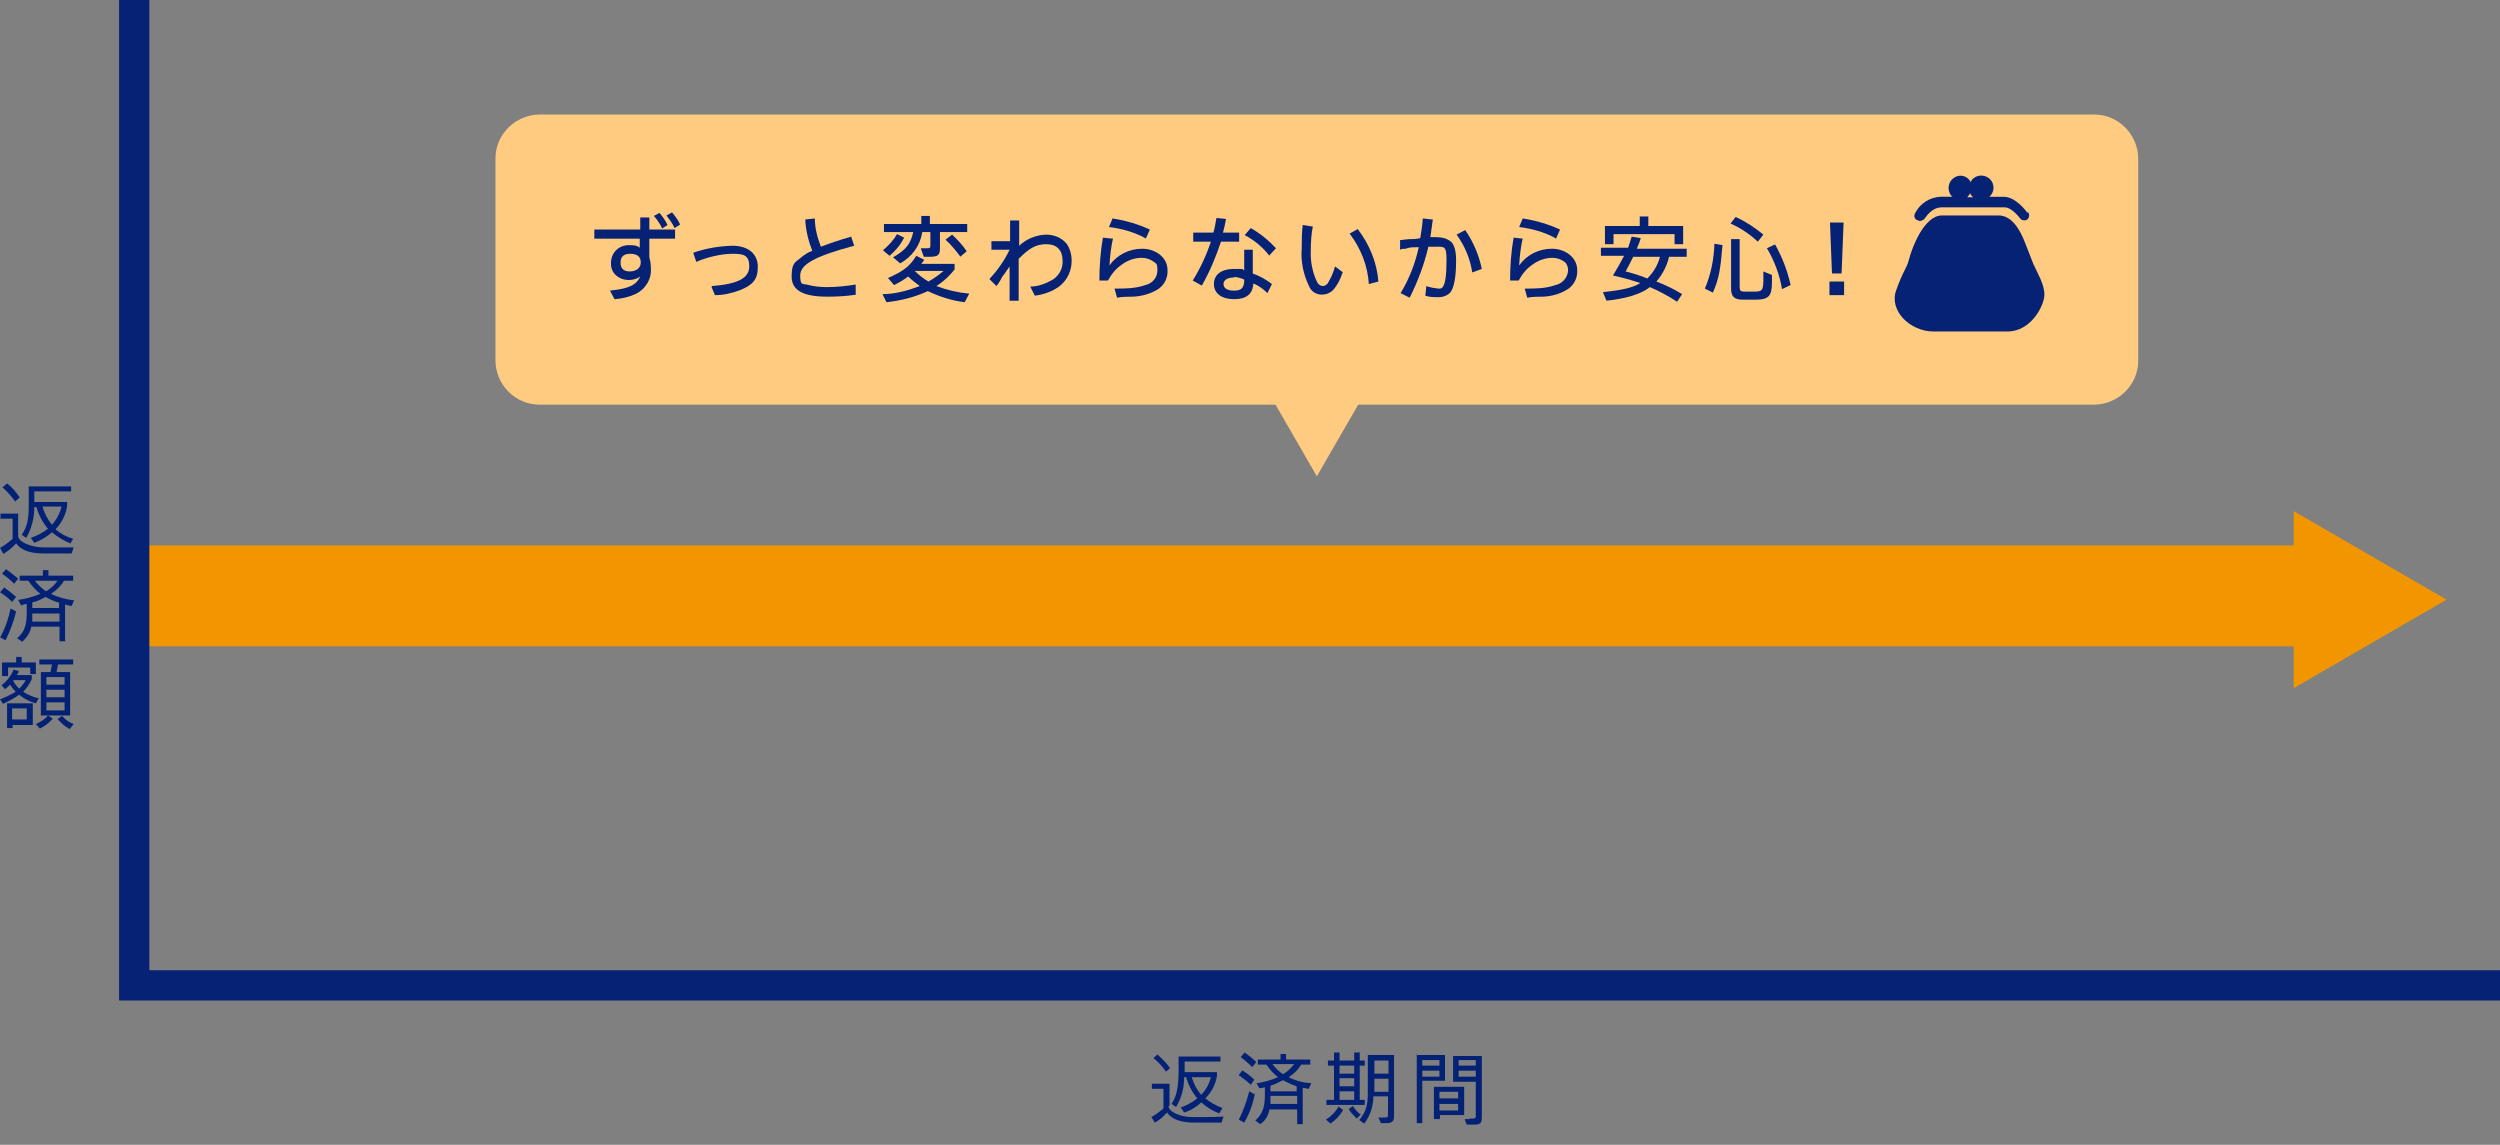 <?xml version="1.0" encoding="UTF-8"?>
<svg id="merit_img01" xmlns="http://www.w3.org/2000/svg" version="1.1" viewBox="0 0 495.5 226.9">
  <rect x="0" y="0" width="495.5" height="226.9" fill="#808080" stroke="none"/>
  <!-- Generator: Adobe Illustrator 29.3.1, SVG Export Plug-In . SVG Version: 2.1.0 Build 151)  -->
  <defs>
    <style>
      .st0 {
        fill: #fff;
      }

      .st1 {
        fill: #ffcb80;
      }

      .st2 {
        fill: none;
        stroke: #052275;
        stroke-miterlimit: 10;
        stroke-width: 6px;
      }

      .st3 {
        fill: #052275;
      }

      .st4 {
        fill: #f29600;
      }

      .st5 {
        fill: #042275;
      }
    </style>
  </defs>
  <path id="_パス_1" class="st5" d="M231.6,219.2c0,1.2,2.5,2.3,5.1,2.2h2.1c1.4,0,2,0,3.7-.1l-.4,1.2h-5.3c-2.7,0-4.5-.6-5.5-2-.7.8-1.5,1.5-2.4,2l-.7-1.1c.9-.5,1.7-1.1,2.4-1.7v-3.9h-2.3v-1h3.5v4.4h-.2ZM229.4,209c.9.8,1.8,1.7,2.5,2.7l-.8.7c-.7-1-1.5-1.9-2.5-2.7l.8-.7ZM241.7,220.7c-1.3-.5-2.5-1.2-3.6-2.2-1,.9-2.1,1.6-3.4,2l-.7-1c1.2-.4,2.3-1,3.3-1.8-1-1.2-1.8-2.7-2.2-4.2h-.4c0,2.1-.5,4.1-1.6,5.9l-.9-.6c1-1.6,1.3-3,1.4-6v-3.4h8.3v1h-7.1v2.1h6.4v.8c-.3,1.7-1.1,3.2-2.3,4.4,1,.8,2.2,1.5,3.4,1.9l-.6,1h0ZM236.2,213.5c.4,1.3,1,2.5,1.9,3.5.9-1,1.6-2.2,1.9-3.5h-3.8,0Z"/>
  <path id="_パス_2" class="st5" d="M246.3,212.2c.8.5,1.6,1.1,2.3,1.8l-.7,1c-.7-.7-1.5-1.3-2.4-1.9l.7-.9h0ZM245.5,222c.9-1.8,1.6-3.7,2.1-5.7l1.1.6c-.4,2-1.1,3.9-2.1,5.6l-1.1-.6h0ZM248.2,211.5c-.7-.7-1.5-1.4-2.3-2l.8-.9c.8.6,1.6,1.2,2.3,1.9l-.8,1ZM249,214.7c1.5-.2,2.9-.6,4.3-1.2-.9-.7-1.7-1.6-2.3-2.5h-1.7v-1h4.5v-1.1h1.1v1.1h4.8v1h-1.8c-.6,1-1.5,1.9-2.5,2.5,1.4.7,2.9,1.1,4.5,1.2l-.5,1.1c-.4,0-.8-.2-1.2-.2v7.2h-1.1v-2.9h-5.5c-.2,1.2-.8,2.2-1.8,2.9l-1-.7c1.4-1.3,1.9-2.6,1.9-5v-1.6c-.4.1-.5.1-1.1.2l-.6-1.1h0ZM251.8,217.2v1.6h5.3v-1.6h-5.3ZM257,215.3c-.9-.3-1.8-.7-2.7-1.2-.8.4-1.6.8-2.5,1.1v1.1h5.2v-1h0ZM252.2,210.9c.6.8,1.3,1.5,2.1,2,.9-.5,1.6-1.2,2.2-2h-4.3Z"/>
  <path id="_パス_3" class="st5" d="M266.2,220c-.6,1.1-1.5,2-2.5,2.7l-.9-.8c1-.6,1.9-1.5,2.5-2.6l.9.7h0ZM262.9,219v-1h1.5v-6.8h-1.2v-1h1.2v-1.6h1.1v1.6h2.9v-1.6h1.1v1.6h1v1h-1v6.8h1v1h-7.6ZM265.5,211.2v1.6h2.9v-1.6h-2.9ZM265.5,213.7v1.6h2.9v-1.6h-2.9ZM268.4,218v-1.7h-2.9v1.7h2.9ZM268.2,219.3c.4.6.9,1.2,1.5,1.6l-.8.8c-.6-.6-1.2-1.2-1.6-1.9l.9-.6h0ZM276.3,209.1v12c0,1.1-.3,1.5-1.5,1.5h-1.1l-.5-1.1h1.2c.5,0,.7-.1.7-.4v-3.8h-2.9c0,1.9-.6,3.8-1.8,5.4l-1-.7c1.3-1.6,1.7-2.8,1.7-5.4v-7.5h5.2,0ZM272.4,210.2v2.6h2.8v-2.6h-2.8ZM272.4,213.8v2.6h2.8v-2.6h-2.8Z"/>
  <path id="_パス_4" class="st5" d="M280.7,209.1h5.7v5.1h-4.5v8.4h-1.1v-13.6h-.1ZM285.3,210.1h-3.4v1.1h3.4v-1.1ZM285.3,212.2h-3.4v1.2h3.4v-1.2ZM285.3,221.8h-1.1v-6.4h6v5.6h-4.8v.8h-.1ZM289,217.7v-1.3h-3.7v1.3h3.7ZM285.3,220.1h3.7v-1.3h-3.7v1.3ZM291.3,221.7h.2c.8,0,1,0,1-.5v-6.8h-4.5v-5.1h5.7v12.1c0,1.2-.3,1.5-1.5,1.5h-1.5l-.4-1.1h1,0ZM292.5,210.1h-3.4v1.1h3.4v-1.1ZM292.5,212.2h-3.4v1.2h3.4v-1.2Z"/>
  <path id="_パス_5" class="st5" d="M3.6,106.2c0,1.2,2.5,2.3,5.2,2.3h2.1c1.4,0,2.1,0,3.7,0l-.4,1.2h-5.4c-2.8,0-4.6-.6-5.6-2-.7.8-1.6,1.5-2.5,2.1L0,108.6c.9-.5,1.7-1.1,2.5-1.8v-4H.1v-1h3.5v4.5h0ZM1.4,95.8c1,.8,1.8,1.7,2.5,2.8l-.9.8c-.7-1-1.6-2-2.5-2.8l.8-.7h.1ZM14,107.7c-1.4-.5-2.6-1.3-3.7-2.2-1,.9-2.2,1.6-3.5,2.1l-.7-1c1.2-.4,2.4-1,3.4-1.8-1.1-1.3-1.8-2.7-2.3-4.3h-.4c0,2.1-.5,4.2-1.6,6.1l-.9-.6c1.1-1.6,1.4-3,1.4-6.1v-3.5h8.4v1h-7.3v2.1h6.5v.9c-.3,1.7-1.1,3.3-2.3,4.5,1,.9,2.2,1.5,3.5,1.9l-.6,1h.1ZM8.4,100.4c.4,1.3,1,2.5,1.9,3.6.9-1,1.6-2.3,1.9-3.6,0,0-3.8,0-3.8,0Z"/>
  <path id="_パス_6" class="st5" d="M.8,116.4c.8.6,1.6,1.2,2.4,1.9l-.8,1c-.7-.7-1.5-1.4-2.4-1.9l.8-.9h0ZM0,126.4c1-1.8,1.7-3.8,2.1-5.8l1.1.6c-.5,2-1.2,3.9-2.1,5.7L0,126.3h0ZM2.8,115.7c-.7-.7-1.5-1.4-2.4-2l.8-.9c.8.6,1.6,1.2,2.4,1.9l-.8,1ZM3.6,118.9c1.5-.2,3-.6,4.4-1.2-.9-.7-1.7-1.6-2.4-2.6h-1.7v-1h4.6v-1.1h1.1v1.1h4.9v1h-1.8c-.7,1.1-1.5,1.9-2.6,2.6,1.4.7,3,1.1,4.6,1.3l-.5,1.1c-.4,0-.9-.2-1.3-.3v7.3h-1.1v-2.9h-5.6c-.2,1.2-.9,2.2-1.8,3l-1-.7c1.5-1.3,1.9-2.6,1.9-5.1v-1.7c-.4,0-.7.2-1.1.3l-.6-1.1h0ZM6.4,121.6v1.6h5.4v-1.6h-5.4ZM11.8,119.5c-1-.3-1.9-.7-2.8-1.2-.8.5-1.7.9-2.6,1.1v1.1h5.3v-1h0ZM6.9,115.1c.6.8,1.4,1.5,2.2,2.1.9-.5,1.7-1.2,2.3-2.1h-4.5Z"/>
  <path id="_パス_7" class="st5" d="M6.3,134.6c-.4.9-1,1.8-1.7,2.5.9.6,2,1.1,3.1,1.3l-.6,1c-1.2-.3-2.3-.9-3.3-1.7-1,.7-2.1,1.3-3.2,1.8l-.6-.9c1.1-.4,2.1-.9,3.1-1.5-.4-.4-.8-.9-1.1-1.4-.3.3-.6.6-1,.9l-.7-.8c1.1-.8,1.9-1.9,2.4-3.1l1,.3c0,.3-.2.6-.4.8h3v.8h0ZM6,133.5v-1.2H1.6v1.7H.4v-2.7h2.8v-1.1h1.1v1.1h2.8v2.3h-1.1ZM6.5,143.7H2.5v.6h-1.1v-4.9h5.1v4.2h0ZM5.3,142.6v-2.2h-2.9v2.2h2.9ZM2.6,134.9c.3.6.7,1.1,1.2,1.6.5-.5,1-1.1,1.3-1.7h-2.4c0,0,0,0,0,0h0ZM10.4,142.5c-.7.8-1.5,1.4-2.5,1.9l-.8-.9c.9-.4,1.8-.9,2.4-1.7l.9.6h0ZM10.3,131.7h-2.5v-1h6.7v1h-3l-.3,1.5h2.7v8.6h-5.8v-8.6h1.9l.3-1.5h0ZM9.2,135.7h3.6v-1.5h-3.6s0,1.5,0,1.5ZM9.2,138.2h3.6v-1.5h-3.6s0,1.5,0,1.5ZM9.2,140.8h3.6v-1.6h-3.6s0,1.6,0,1.6ZM12.3,141.9c.6.7,1.4,1.3,2.3,1.6l-.8,1c-.9-.5-1.7-1.2-2.4-2l.9-.6h0Z"/>
  <rect id="_長方形_1" class="st4" x="26.6" y="108.1" width="436.9" height="20"/>
  <path id="_パス_8" class="st2" d="M495.5,195.3H26.6V0"/>
  <path id="_パス_9" class="st1" d="M415.1,22.7H107c-4.8,0-8.8,3.9-8.8,8.7h0v40c0,4.8,3.9,8.8,8.7,8.8h145.9l8.2,14.2,8.2-14.2h145.8c4.8,0,8.8-3.9,8.8-8.7h0V31.5c0-4.8-3.9-8.8-8.7-8.8h-.1.1Z"/>
  <path id="_パス_10" class="st3" d="M133.8,47.3h-5.1v3.7c.2.7.3,1.4.3,2.1.2,2.2-1.1,4.3-3.1,5.2-1.3.6-2.7.9-4.1,1l-.9-1.7c3.8-.4,5.2-1.1,6-2.8-.7.5-1.5.7-2.3.7-1.8,0-3.4-1.2-3.5-3h0v-.4c0-1.9,1.4-3.4,3.3-3.5h.4c.7,0,1.4,0,2,.5v-1.8h-9v-1.8h9.1v-2.4h1.8v2.4h5.1v1.8h0ZM123,52.1c0,1.1.6,1.7,1.8,1.7s2.2-.6,2.2-1.8-.8-1.7-2.1-1.7-1.9.6-1.9,1.7h0ZM131.2,45.2c-.4-.9-1-1.7-1.6-2.4l1.1-.6c.6.7,1.2,1.5,1.6,2.4l-1.1.7h0ZM133.7,45.2c-.4-.9-1-1.7-1.6-2.5l1.1-.6c.6.7,1.2,1.5,1.6,2.4,0,0-1.1.7-1.1.7Z"/>
  <path id="_パス_11" class="st3" d="M141.1,56.7c5.2-.4,7.4-1.6,7.4-3.9s-1.2-2.5-3.3-2.5-4.9.6-7.2,1.6l-.6-1.8c2.5-.9,5.1-1.3,7.7-1.4,3.2,0,5.1,1.6,5.1,4.2s-1.1,3.6-3.5,4.6c-1.6.6-3.3,1-5,1l-.7-1.7h.1Z"/>
  <path id="_パス_12" class="st3" d="M169.7,58.4c-1.9.3-3.8.4-5.7.4-4.9,0-7.1-1.3-7.1-4s.7-2.8,1.8-3.7c.7-.6,1.5-1.1,2.3-1.4-.8-2-1.3-4.1-1.4-6.2l1.9-.2c0,1.9.5,3.8,1.2,5.6,2.1-.8,3.6-1.3,6-2l.6,1.8c-7.8,2.1-10.7,3.7-10.7,5.9s.5,1.5,1.7,1.9c1.2.3,2.4.4,3.6.4,1.9,0,3.8-.2,5.7-.5v1.9h0Z"/>
  <path id="_パス_13" class="st3" d="M189.2,52.1v1.3c-1,1.3-2.2,2.4-3.6,3.3,2.1.8,4.3,1.3,6.5,1.5l-.9,1.7c-2.5-.3-5-1.1-7.3-2.2-2.6,1.2-5.4,1.9-8.2,2.2l-.8-1.6c2.5,0,5-.7,7.4-1.6-.8-.6-1.6-1.2-2.3-1.9-.9.7-1.8,1.2-2.8,1.7l-1.2-1.4c3-1.3,4.4-2.4,5.6-4.4l1.6.8-.6.8h6.6v-.2h0ZM179.2,47.1c-.7,1.4-1.7,2.6-2.9,3.6l-1.3-1.1c1.1-.9,2.1-2,2.8-3.2l1.4.7ZM182.8,46c-.4,2.6-2,4.9-4.4,6.2l-1.4-1.2c2.6-1.5,3.5-2.7,4-5h-5.8v-1.6h7.4v-1.6h1.7v1.6h7.4v1.6h-5.4v3.2c0,1.4-.4,1.7-2.2,1.7h-1l-.6-1.7h1.5c.3,0,.4-.2.4-.5v-2.7h-1.6,0ZM181.3,53.7c.8.8,1.7,1.5,2.7,2.1,1.1-.6,2.1-1.3,3-2.1h-5.7ZM190.3,50.8c-.9-1.2-1.8-2.3-2.9-3.3l1.3-1c1.1,1,2.1,2.1,2.9,3.3l-1.3,1.1h0Z"/>
  <path id="_パス_14" class="st3" d="M201.8,48.9c1.5-1.5,3.4-2.3,5.5-2.4,1.6,0,3.1.6,4.1,1.8.7,1,1,2.2,1,3.4,0,2-.9,3.9-2.5,5.1-1.4,1-3.1,1.6-4.8,1.8l-.9-1.8c1.6,0,3.1-.6,4.5-1.4,1.2-.8,2-2.2,1.9-3.7,0-2.1-1.1-3.3-3.2-3.3s-3.4.8-5.5,2.9v8.3h-1.8v-6.8l-1.1,1.6c-.3.3-.5.7-.7,1.1-.2.4-.5.8-.8,1.2l-1.4-1.4c1.6-1.7,3-3.7,4-5.8h-3.6v-1.7h3.7v-4.1h1.8v5.6h0s-.2-.4-.2-.4Z"/>
  <path id="_パス_15" class="st3" d="M220.6,47.2c-.4,1.8-.6,3.6-.7,5.4,1.5-2.1,3.9-3.3,6.5-3.3s5,1.7,5,4.2c.1,1.4-.5,2.8-1.7,3.7-1.5,1-3.3,1.5-5.1,1.6-1.1,0-2.1,0-3.2.2l-.5-1.8c2.1,0,4.1,0,6.1-.7,1.4-.3,2.4-1.5,2.4-2.9s-.2-1.3-.7-1.7c-.7-.5-1.5-.8-2.4-.8-1.4,0-2.8.5-3.9,1.3-1.2.8-2.1,1.9-2.8,3.2h-1.7c0-2.8.2-5.7.7-8.5l1.9.2h0ZM227,47.2c-2.2-1.2-4.7-1.9-7.2-2.2l.7-1.7c2.6.4,5,1.1,7.4,2.2l-.8,1.8h0Z"/>
  <path id="_パス_16" class="st3" d="M245.6,47.9h-3.6c-1,3-2.2,5.9-3.8,8.7l-1.8-1c1.5-2.4,2.7-5,3.6-7.7h-3.5v-1.8h4c.3-1,.4-1.9.6-2.9l1.9.2c-.2,1-.3,1.6-.6,2.7h3.2v1.8h0ZM251.2,58.1c-.8-.8-1.7-1.5-2.8-1.9-.1,2.1-1.4,3.1-3.8,3.1s-4-1.1-4-3,1.5-3,4-3,1.4,0,2,.3v-4.1h1.7v4.7c1.4.5,2.6,1.2,3.8,2.1,0,0-.9,1.8-.9,1.8ZM244.6,55c-1.3,0-2.1.5-2.1,1.3s.7,1.3,2.1,1.3,1.9-.5,2-1.8v-.4c-.7-.3-1.4-.5-2.1-.5h.1ZM251.6,50.7c-1.3-1.7-3-3.1-4.9-4.1l1.2-1.4c1.9,1.1,3.5,2.4,5,4l-1.4,1.5h0Z"/>
  <path id="_パス_17" class="st3" d="M266.1,54c-.4,1.3-1,2.5-1.9,3.5-.6.6-1.4.9-2.2.9-1.2,0-2.2-.7-2.6-1.8-1.1-2.3-1.6-4.8-1.4-7.3,0-1.6,0-3.1.2-4.7l2,.3c-.3,1.5-.4,3.1-.4,4.7-.1,2.1.3,4.3,1.2,6.2.2.5.6.8,1.1.9.5,0,1-.3,1.2-.8.6-1,1-2,1.3-3.1l1.6,1.2h-.1ZM271.3,56.3c-.2-3.6-1.6-7.1-3.8-10l1.6-.9c2.3,3,3.8,6.6,4.1,10.4l-1.9.5h0Z"/>
  <path id="_パス_18" class="st3" d="M284,43.4c-.2,1.4-.3,2.3-.5,3.6h1c1.2,0,2.3.2,3.2,1,.6.7.9,1.8.9,3.7,0,3.1-.4,5.3-1.1,6.2-.6.7-1.5,1-2.4,1s-1.8,0-2.6-.3l.2-1.9c.8.3,1.6.4,2.4.5.4,0,.7,0,.9-.4.5-.7.7-2.5.7-5.3s-.4-2.6-2.3-2.6h-1.3c-.8,3.5-2.1,6.9-3.7,10.1l-1.8-.9c1.7-2.8,2.9-5.9,3.6-9.1h-.4c-.7,0-1.5,0-2.2.3-.4,0-.8,0-1.1.2v-1.9c-.1,0,1.7-.2,1.7-.2.8,0,1.5,0,2.3-.2.2-1.4.4-2.3.5-3.9l1.9.2h.1,0ZM291.8,54c-.4-2.7-1.5-5.3-3.1-7.5l1.7-.9c1.6,2.3,2.7,4.9,3.3,7.7l-1.9.7h0Z"/>
  <path id="_パス_19" class="st3" d="M301.8,47.2c-.4,1.8-.6,3.6-.7,5.4,1.5-2.1,3.9-3.3,6.5-3.3s5,1.7,5,4.2c.1,1.4-.5,2.8-1.7,3.7-1.5,1-3.2,1.5-5,1.6-1.1,0-2.1,0-3.2.2l-.5-1.8c2.1,0,4.1,0,6.1-.7,1.4-.3,2.4-1.5,2.5-2.9,0-.6-.2-1.3-.7-1.7-.7-.5-1.5-.8-2.4-.8-1.4,0-2.8.5-3.9,1.3-1.2.8-2.1,1.9-2.8,3.2h-1.7c0-2.8.2-5.7.7-8.5l1.9.2h0ZM308.3,47.2c-2.2-1.2-4.7-1.9-7.2-2.2l.7-1.7c2.6.4,5,1.1,7.4,2.2l-.8,1.8h-.1Z"/>
  <path id="_パス_20" class="st3" d="M322.6,49.3c.3-.7.4-1.2.8-2.4l1.8.3c-.2.7-.5,1.4-.8,2.1h9.9v1.6h-3.5c-.4,1.8-1.3,3.5-2.5,4.9,1.8.7,3.5,1.5,5.1,2.5l-1,1.5c-1.7-1.1-3.5-2.1-5.4-2.9-1.7,1.4-4.8,2.3-8.6,2.7l-.7-1.7c3.9-.4,6-.9,7.4-1.8-1.8-.6-3.6-1.1-5.4-1.5.8-1.3,1.5-2.6,2.2-3.9h-4.6v-1.6h5.3v.2h0ZM319.8,46.4v2h-1.7v-3.6h6.9v-1.9h1.7v1.9h6.9v3.6h-1.7v-2h-12.1,0ZM323.7,50.9c-.4.8-.7,1.4-1.5,2.9,1.5.4,2.9.8,4.3,1.4,1.2-1.2,2.1-2.7,2.5-4.3,0,0-5.3,0-5.3,0Z"/>
  <path id="_パス_21" class="st3" d="M341.4,48.6c-.4,4.8-.7,6.6-1.9,9.4l-1.6-.8c1.2-2.8,1.8-5.8,1.9-8.9l1.7.3s-.1,0-.1,0ZM344.8,56.8c0,.8.1,1,1.1,1h1.6c1.8,0,1.9-.2,2-2v-2l1.7.7v1.4c0,2.8-.6,3.5-3.4,3.5h-2.3c-1.8,0-2.4-.6-2.4-2.3v-9.7h1.7v9.4h0ZM348.4,47.9c-1.6-1.5-3.4-2.7-5.4-3.6l1-1.3c2,.9,3.8,2.1,5.5,3.5,0,0-1.1,1.4-1.1,1.4ZM351.8,48.4c1.4,2.5,2.5,5.3,3.1,8.1l-1.7.8c-.5-2.9-1.5-5.6-3-8.1l1.5-.7h.1Z"/>
  <path id="_パス_22" class="st3" d="M365.5,58.5h-2.9v-2.7h2.9v2.7ZM365.4,44.1l-.4,10.1h-1.9l-.4-10.1h2.7,0Z"/>
  <path id="_パス_23" class="st0" d="M397.6,65.1h-14c-4.4,0-8.4-3.9-7-7.7s2-4.1,2.5-6,2.8-8.2,6.2-8.2h10.6c3.4,0,4.9,4.9,5.7,7.3s2.9,5.1,2.9,7.7-2.5,6.9-6.9,6.9h0Z"/>
  <path id="_パス_24" class="st3" d="M402.9,52.1c.9,2,2.3,4.2,2.3,6.3s-2.6,7.3-7.3,7.3h-14.7c-4.6,0-8.8-4.1-7.4-8.1s2.1-4.3,2.6-6.3,2.9-8.6,6.5-8.6h11.2c2.7,0,4.3,2.9,5.3,5.5l1.6,4.1h-.1s0-.2,0-.2Z"/>
  <path id="_パス_26" class="st3" d="M401.7,42c-.7-.9-2.5-3-4.6-3h-2.8c1-.9,1.1-2.4.2-3.4-.8-.9-2.3-1.1-3.3-.3-.3.2-.5.5-.6.8-.6-1.2-2-1.6-3.1-1h0c-1.1.6-1.6,1.9-1.1,3.1.1.3.3.6.6.8h-2.4c-2.1.1-4,1.3-5,3.2-.3.5-.2,1.1.3,1.4h0c.2,0,.4.2.6.2.3,0,.7-.2.9-.4.7-1,1.8-2.3,3.4-2.3h12.6c.8,0,2,.9,3,2.2.3.4,1,.5,1.4.2s.5-1,.2-1.4h-.3ZM390.5,38.3c.1.3.3.6.6.8h-1.2c.2-.2.4-.5.6-.8Z"/>
  <path id="_パス_27" class="st4" d="M485,118.9l-30.4-17.6v35.1l30.4-17.6h0Z"/>
</svg>